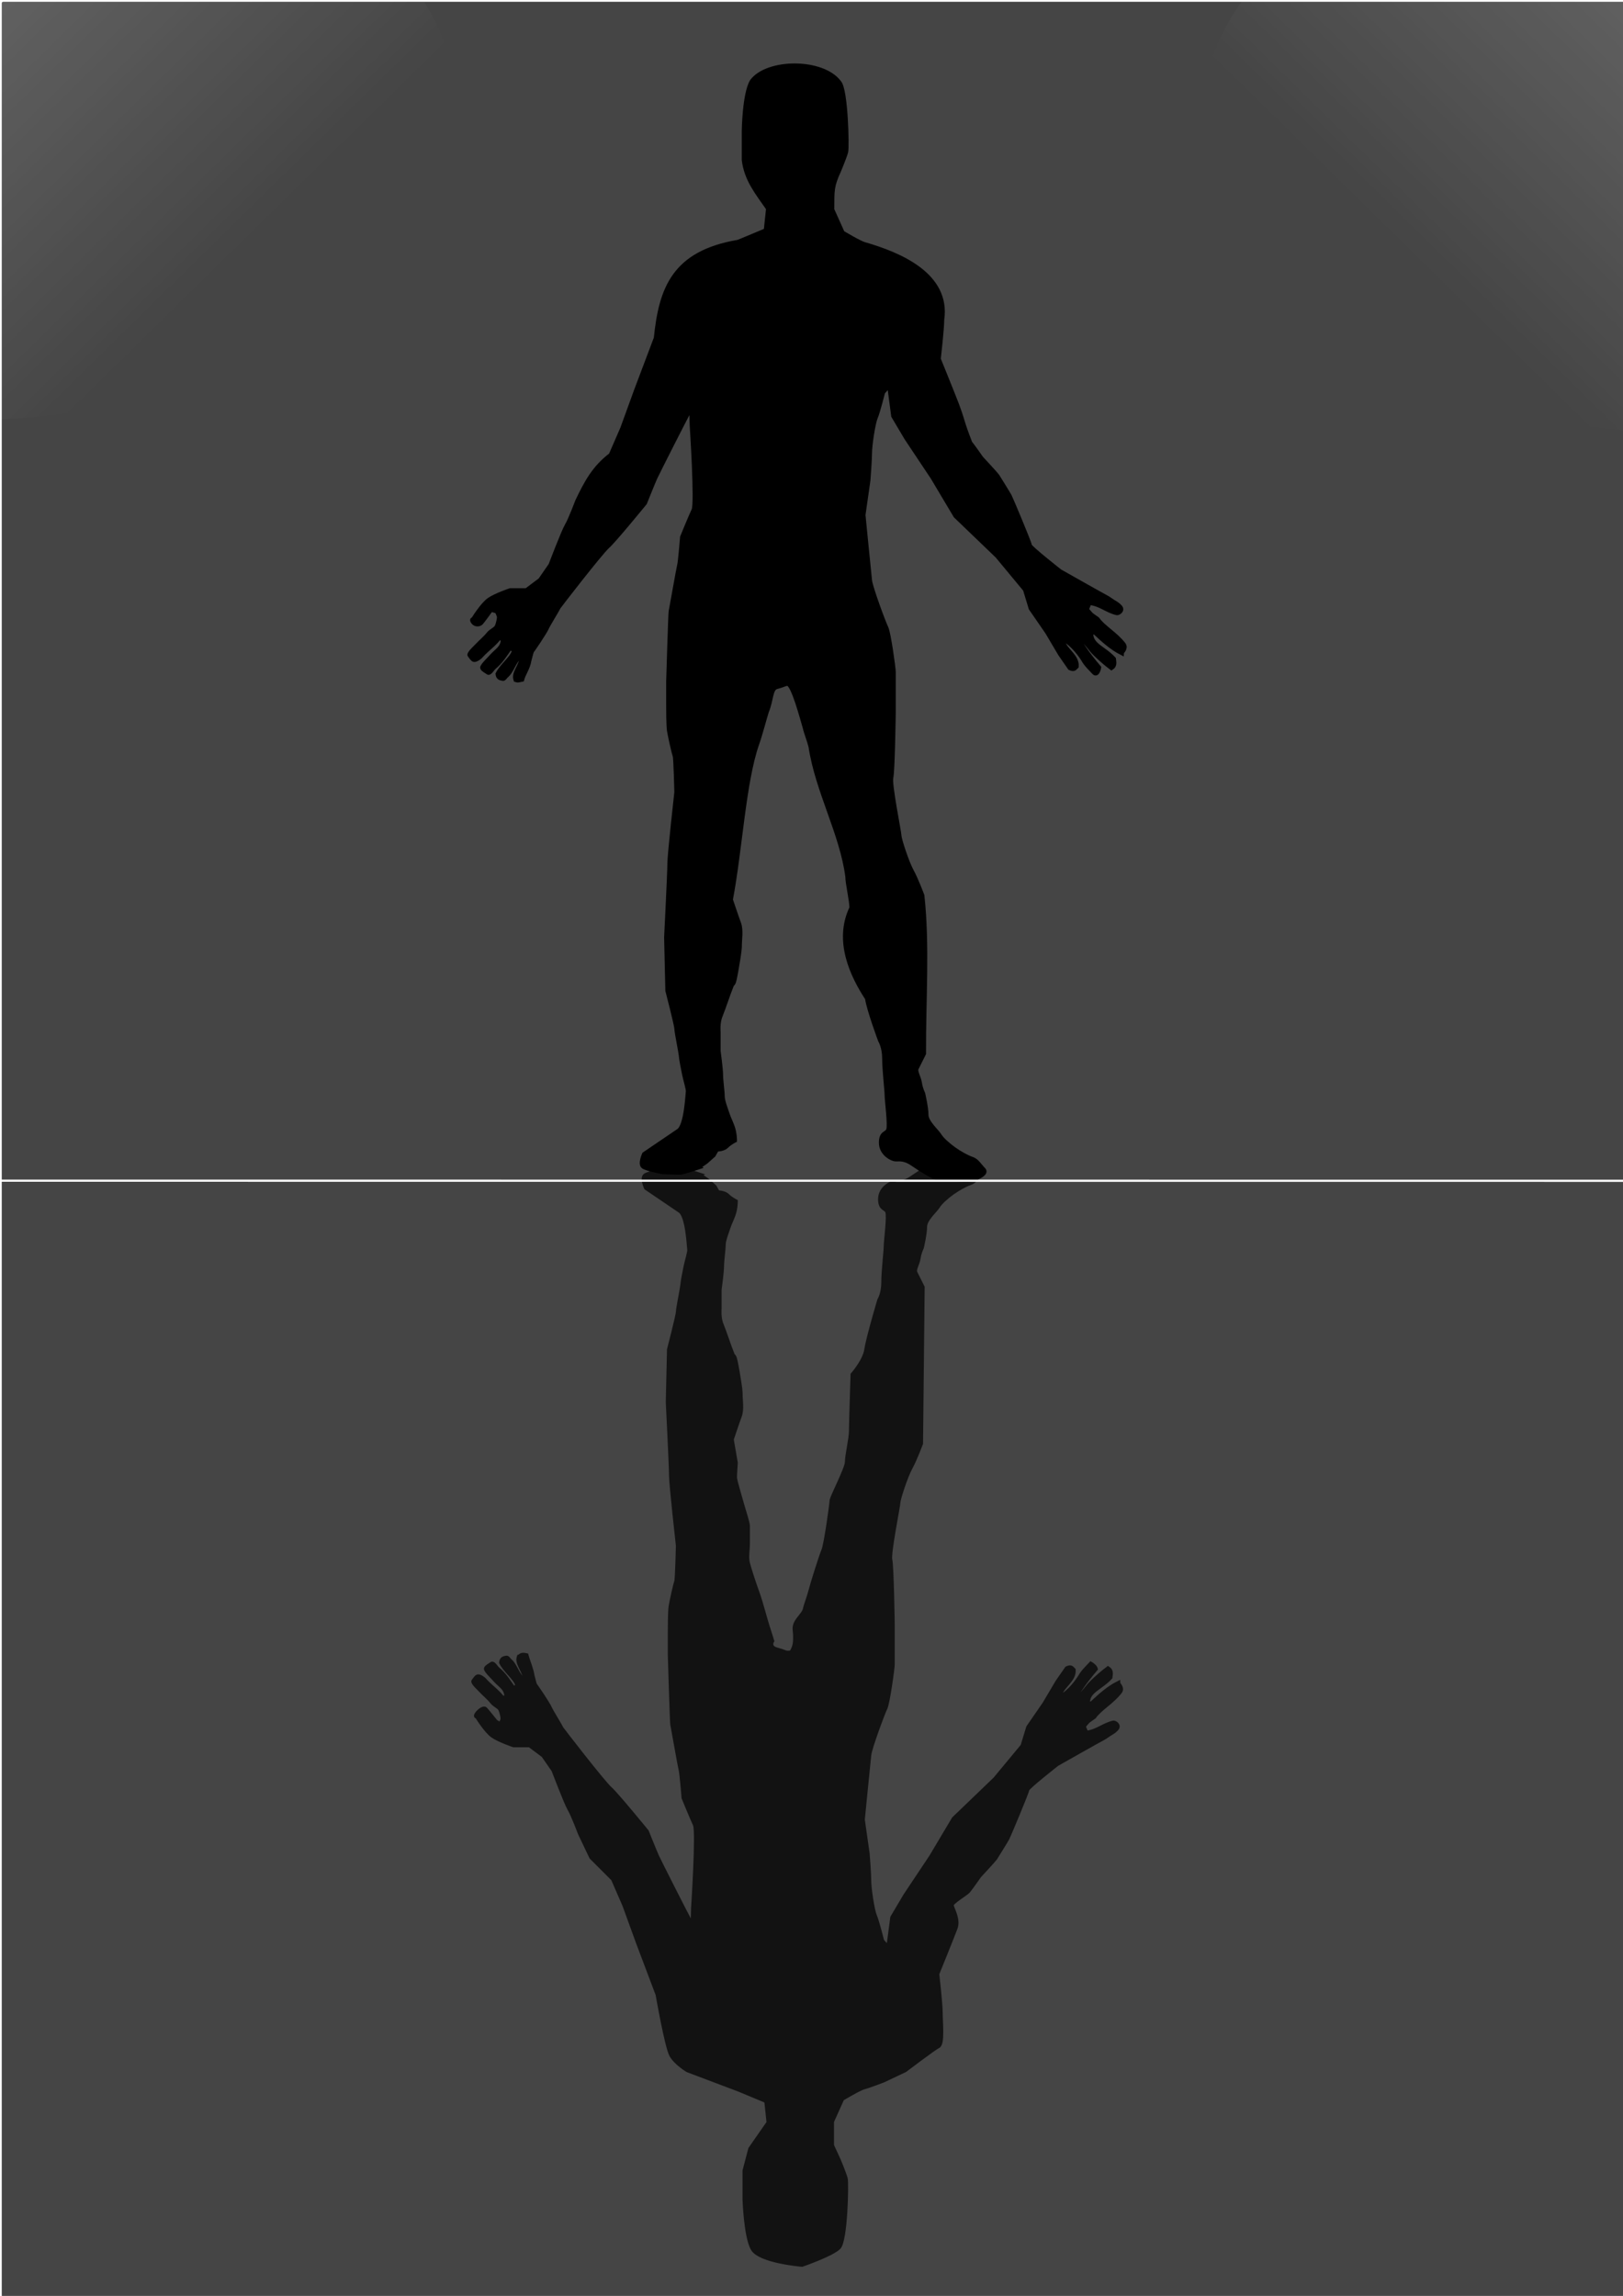 <?xml version="1.0" encoding="UTF-8" standalone="no"?>
<!-- Created with Inkscape (http://www.inkscape.org/) -->
<svg
    xmlns:inkscape="http://www.inkscape.org/namespaces/inkscape"
    xmlns:rdf="http://www.w3.org/1999/02/22-rdf-syntax-ns#"
    xmlns="http://www.w3.org/2000/svg"
    xmlns:sodipodi="http://sodipodi.sourceforge.net/DTD/sodipodi-0.dtd"
    xmlns:cc="http://creativecommons.org/ns#"
    xmlns:xlink="http://www.w3.org/1999/xlink"
    xmlns:dc="http://purl.org/dc/elements/1.1/"
    xmlns:svg="http://www.w3.org/2000/svg"
    xmlns:ns1="http://sozi.baierouge.fr"
    id="svg2"
    sodipodi:docname="man.svg"
    inkscape:export-filename="D:\Raptor\my work\man.png"
    viewBox="0 0 744.09 1052.4"
    inkscape:export-xdpi="83.706619"
    version="1.1"
    inkscape:export-ydpi="83.706619"
    inkscape:version="0.48.1 "
  >
  <defs
      id="defs4"
    >
    <linearGradient
        id="linearGradient3009"
        inkscape:collect="always"
      >
      <stop
          id="stop3011"
          style="stop-color:#ffffff"
          offset="0"
      />
      <stop
          id="stop3013"
          style="stop-color:#ffffff;stop-opacity:0"
          offset="1"
      />
    </linearGradient
    >
    <filter
        id="filter3858"
        height="1.133"
        width="1.226"
        y="-.066"
        x="-.113"
        inkscape:collect="always"
      >
      <feGaussianBlur
          id="feGaussianBlur3860"
          stdDeviation="6.735"
          inkscape:collect="always"
      />
    </filter
    >
    <linearGradient
        id="linearGradient3015"
        y2="141.71"
        xlink:href="#linearGradient3009"
        gradientUnits="userSpaceOnUse"
        x2="175.96"
        gradientTransform="translate(-64.937 -28.284)"
        y1="-414.89"
        x1="-371.02"
        inkscape:collect="always"
    />
    <linearGradient
        id="linearGradient3019"
        y2="141.71"
        xlink:href="#linearGradient3009"
        gradientUnits="userSpaceOnUse"
        x2="175.96"
        gradientTransform="matrix(-1 0 0 1 824.62 -22.223)"
        y1="-414.89"
        x1="-371.02"
        inkscape:collect="always"
    />
  </defs
  >
  <sodipodi:namedview
      id="base"
      bordercolor="#666666"
      inkscape:pageshadow="2"
      inkscape:window-y="-8"
      pagecolor="#ffffff"
      inkscape:window-height="706"
      inkscape:window-maximized="1"
      inkscape:zoom="0.35"
      inkscape:window-x="-8"
      showgrid="false"
      borderopacity="1.0"
      inkscape:current-layer="g3052"
      inkscape:cx="269.5001"
      inkscape:cy="544.93423"
      inkscape:window-width="1360"
      inkscape:pageopacity="0.0"
      inkscape:document-units="px"
  />
  <g
      id="layer1"
      inkscape:label="Vrstva 1"
      inkscape:groupmode="layer"
    >
    <g
        id="g3052"
      >
      <rect
          id="rect3862"
          style="opacity:.732;fill-rule:evenodd;fill:#000000;fill-opacity:.996"
          ry=".641"
          height="1058.6"
          width="751.55"
          y=".823"
          x=".806"
      />
      <g
          id="g3058"
          style="fill:#000000"
          transform="matrix(2.101 0 0 2.101 -957.9 -643.08)"
        >
        <path
            id="path2998"
            sodipodi:nodetypes="cccccc"
            style="stroke:#000000;stroke-width:.903px;fill:#000000"
            inkscape:connector-curvature="0"
            d="m569.72 449.92c-0.405 1.82-1.798 3.07-1.282 4.496 0.391 0.081 0.093 0.257 1.419-0.054 0.31-1.254 1.335-2.551 1.569-4.161l0.464-1.751z"
        />
        <g
            id="g3048"
            style="fill:#000000"
          >
          <path
              id="path2996"
              d="m608.21 560.76 1.786-1.25 1.607-1.429 0.714-1.25s1.429 0 2.143-0.714c0.714-0.714 1.786-1.25 1.786-1.25s0-1.607-0.536-3.036c-0.536-1.429-0.714-1.607-1.071-2.679-0.357-1.071-1.071-2.857-1.071-3.929s-0.357-3.393-0.357-4.643-0.536-5.179-0.536-5.179v-4.107s-0.179-1.964 0.357-3.393c0.536-1.429 0.893-2.321 1.25-3.393 0.357-1.071 0.893-2.5 1.25-3.393 0.357-0.893 0.357 0.536 1.071-3.571 0.714-4.107 0.714-4.643 0.714-5.536 0-0.893 0.357-3.036-0.179-4.464-0.536-1.429-1.786-5.179-1.786-5.179 2.091-11.115 2.833-25.607 5.714-33.929 0.714-1.964 1.786-6.071 2.143-7.143 1.063-2.56 0.803-4.949 2.143-5.357 1.964-0.536 1.786-0.714 2.5-0.714 1.252 0.299 3.148 7.649 3.75 9.643 0.179 0.893 0.893 2.679 1.25 4.107 1.458 9.68 6.842 19.038 8.036 28.393 0 1.429 0.893 5.179 0.893 6.786-3.483 7.253 0.181 14.798 3.393 19.718 0.357 2.5 2.857 9.21 2.857 9.21s0.893 1.429 0.893 3.929 0.536 6.964 0.536 8.036 0.714 6.429 0.357 7.5-1.607 0.536-1.607 2.857c0 2.321 2.321 3.571 3.214 3.571 0.893 0 1.964-0.179 3.75 1.071s5 3.214 5.893 3.214c0.893 0 4.107 0.179 4.107 0.179s1.964 0.179 2.679 0c0.714-0.179 3.571-1.25 2.679-2.143-0.893-0.893-1.429-1.964-2.5-2.321-1.071-0.357-2.679-1.25-3.929-2.143-1.25-0.893-2.679-2.143-3.214-3.036-0.536-0.893-2.857-2.857-2.857-4.464s-0.714-4.643-0.714-4.643-0.536-1.071-0.714-2.321c-0.179-1.25-1.071-2.5-0.714-3.214 0.357-0.714 1.607-3.214 1.607-3.214-0.06-11.517 0.841-23.516-0.357-34.464 0 0-1.25-3.393-2.321-5.357s-2.679-6.964-2.679-7.679c0-0.714-2.143-11.25-1.786-12.679 0.357-1.429 0.536-14.286 0.536-14.286v-8.75c0-0.893-1.071-8.571-1.607-9.643-0.536-1.071-3.393-8.75-3.571-10.357-0.179-1.607-1.429-14.286-1.429-14.286l1.071-7.5s0.357-4.464 0.357-6.071 0.714-6.429 1.25-7.679c0.536-1.25 1.607-5.536 1.607-5.536l1.43-1.6 0.893 6.786 2.857 4.821 5.714 8.571 5 8.393 9.107 8.75 6.071 7.321 1.25 4.107 3.571 5.179 2.857 4.821 2.084 3.004c0.977 0.454 1.057-0.036 1.421-0.347 0.146-2.094-2.314-3.44-2.904-5.146 0 0-1.389-1.894 0.758-0.379s3.662 4.041 3.662 4.041c0.604 1.108 1.596 2.001 2.336 2.809 0.646 0.681 1.004-0.811 1.037-1.049-1.151-1.363-2.568-3.133-3.531-4.633-0.158-0.253-0.852-1.01-0.915-1.136-0.063-0.126 0.221-0.6 0.41-0.6 1.44 0.821 2.047 2.209 3.283 3.378 1.097 1.068 2.341 2.156 3.504 3.03 0.792-0.506 0.537-1.323 0.474-1.926-2.161-2.34-4.849-2.903-4.956-5.43 0.063-0.126 0.568-0.663 0.915-0.347 1.823 1.718 3.701 3.385 5.745 4.419 0-0.126 1.031-0.915 0.463-1.768-1.75-2.293-4.4-3.689-5.734-5.556-0.189-0.126-1.231-0.852-1.389-1.01-0.158-0.158-0.915-1.01-0.915-1.136 0-0.126 0.505-1.326 0.6-1.452 2.478 0.306 3.765 1.727 5.998 2.241 0.41 0 1.06-0.536 0.839-1.009-0.221-0.474-0.997-1.011-1.407-1.232-0.41-0.221-1.357-0.947-1.831-1.168-0.474-0.221-10.07-5.651-10.07-5.651s-6.598-5.177-6.598-5.651c0-0.474-4.104-10.228-4.388-10.764-0.284-0.537-2.462-4.041-2.683-4.388-0.221-0.347-3.504-3.883-3.504-3.883s-1.894-2.715-2.431-3.346c-1.948-5.033-1.309-4.018-2.841-8.207-0.758-2.02-4.041-10.102-4.041-10.102s0.758-6.566 0.758-8.586c1.422-9.756-9.3-14.223-16.92-16.415-1.01-0.253-4.798-2.525-4.798-2.525l-2.273-5.051c0.019-4.293-0.085-5.118 1.515-8.586 0 0 1.263-3.03 1.515-4.041 0.253-1.01 0-13.637-1.515-15.152-3.593-4.774-15.46-4.796-18.94-0.253-1.664 2.691-1.768 10.859-1.768 10.859v6.313c0.513 4.287 2.912 7.169 5.303 10.607l-0.505 4.798-6.061 2.525c-14.062 2.374-16.827 10.224-17.93 20.961l-4.293 11.364-3.03 8.334-2.525 5.808c-3.68 2.785-5.409 6.081-7.324 10.102 0 0-1.515 4.041-2.273 5.303-0.758 1.263-3.535 8.586-3.535 8.586l-2.273 3.283-3.03 2.273h-3.535s-3.03 1.01-4.546 2.02c-1.515 1.01-3.53 4.319-3.53 4.319s-0.446-0.089 0 0.536c0.446 0.625 1.308 0.543 1.665 0.186 0.357-0.357 2.201-2.933 2.201-2.933l1.312 0.381s0.491 0.938 0.491 1.295c0 0.357-0.179 1.384-0.491 2.054-0.312 0.67-1.25 0.893-1.875 1.696-0.625 0.804-1.83 1.83-2.232 2.277-0.402 0.446-2.098 1.964-1.83 2.277 0.268 0.312 0.58 0.893 0.938 0.982 0.357 0.089 1.339-0.58 1.518-0.893 1.502-1.592 2.776-2.381 4.062-4.062 0 0 0.714 0.536 0.759 0.67-0.129 1.782-1.323 2.266-2.455 3.527-0.268 0.357-2.188 2.143-2.054 2.545 0.134 0.402 0.893 0.714 1.205 0.982 0.312 0.268 0.893-0.714 1.205-1.027 1.696-1.434 2.324-2.603 3.661-4.464 0.46 0.45 0.933 0.596 0.791 1.025-0.495 1.49-2.676 3.07-3.514 4.824 0.087 0.935 0.722 0.899 1.08 0.996 0.262 0.071 0.396-0.237 0.658-0.533 1.4-1.115 1.754-3.407 3.056-4.107 0.736-0.382 1.97-0.637 2.17-0.821 0.559-0.513 3.393-4.866 3.661-5.536 0.268-0.67 2.455-4.196 2.545-4.464 0.089-0.268 9.33-12.143 10.759-13.393s8.125-9.464 8.125-9.464 1.83-4.554 2.277-5.536c0.446-0.982 6.83-13.571 7.054-13.884 0.223-0.312 0.893-0.893 0.893-0.893l0.089 3.393s1.116 16.964 0.402 18.482c-0.714 1.518-2.5 5.893-2.5 5.893s-0.446 5.446-0.625 6.071-1.786 9.821-1.875 10.179c-0.089 0.357-0.536 15.268-0.536 15.268v4.821c0 1.071 0 4.732 0.179 5.893s1.071 5.089 1.25 5.536c0.179 0.446 0.357 7.857 0.357 7.857s-1.518 13.571-1.518 15.536c0 1.964-0.714 16.161-0.714 16.161l0.268 11.607s1.964 7.589 1.964 8.304c0 0.714 0.893 5 0.982 5.982 0.089 0.982 0.446 2.679 0.714 4.018s0.893 3.214 0.804 3.75c-0.089 0.536-0.357 7.411-2.054 8.571-1.696 1.161-7.5 5.089-7.5 5.089s-0.982 2.143-0.179 2.679c0.804 0.536 4.107 1.161 4.107 1.161s3.661 0.179 4.196 0.089c0.536-0.089 3.571-1.071 3.571-1.071z"
              sodipodi:nodetypes="ccccscssssccsssssscccccccccccssssssscsssssscssccssscsssccssccccccccccccccscccccccccccccccsccssscscscccccccccsccccccccccccsccccscssccssssccccccscccscsccsccscscccscsccssscsccscscscscccc"
              style="stroke:#000000;stroke-width:1px;fill:#000000"
              inkscape:connector-curvature="0"
          />
          <path
              id="path3042"
              style="fill-rule:evenodd;fill:#000000;fill-opacity:.996"
              d="m550.2 448c0 5.108-6.013 9.447-11.121 9.447-5.108 0-2.533-4.273-2.533-9.381s-2.576-9.117 2.533-9.117c2.362 0 6.679 0.314 8.743 1.726 2.401 1.641 2.378 4.579 2.378 7.325z"
              sodipodi:nodetypes="ssssss"
              inkscape:connector-curvature="0"
              transform="matrix(.072 0 0 .119 531.69 395.91)"
          />
        </g
        >
      </g
      >
      <g
          id="g3064"
          style="opacity:.732;filter:url(#filter3858);fill:#000000"
          transform="matrix(2.077 0 0 -2.077 -942.73 1703.2)"
        >
        <path
            id="path3066"
            d="m569.72 449.92c-0.405 1.82-1.798 3.07-1.282 4.496 0.391 0.081 0.333 0.618 1.659 0.306 0.31-1.254 1.095-2.912 1.329-4.522l0.464-1.751z"
            sodipodi:nodetypes="cccccc"
            style="stroke:#000000;stroke-width:.903px;fill:#000000"
            inkscape:connector-curvature="0"
        />
        <g
            id="g3068"
            style="fill:#000000"
          >
          <path
              id="path3070"
              sodipodi:nodetypes="ccccscssssccssssssccssssssscssssscssssscscssssssscsssssscssccssscsssccssccccccccccccccscccccccccccccccsccssscscsccsscssccsccccsscscccccccsccccccsccccscssccssssccccccscccscsccsccscscccscsccssscsccscscscscccc"
              style="stroke:#000000;stroke-width:1px;fill:#000000"
              inkscape:connector-curvature="0"
              d="m608.21 560.76 1.786-1.25 1.607-1.429 0.714-1.25s1.429 0 2.143-0.714c0.714-0.714 1.786-1.25 1.786-1.25s0-1.607-0.536-3.036c-0.536-1.429-0.714-1.607-1.071-2.679-0.357-1.071-1.071-2.857-1.071-3.929s-0.357-3.393-0.357-4.643-0.536-5.179-0.536-5.179v-4.107s-0.179-1.964 0.357-3.393c0.536-1.429 0.893-2.321 1.25-3.393 0.357-1.071 0.893-2.5 1.25-3.393 0.357-0.893 0.357 0.536 1.071-3.571 0.714-4.107 0.714-4.643 0.714-5.536 0-0.893 0.357-3.036-0.179-4.464-0.536-1.429-1.786-5.179-1.786-5.179l0.893-5.179s-0.179-2.5-0.179-3.214c0-0.714 1.429-5.357 1.607-6.071 0.179-0.714 1.25-3.929 1.25-4.643v-3.571c0-1.964-0.357-3.214 0-4.643 0.357-1.429 1.429-4.643 2.143-6.607 0.714-1.964 1.786-6.071 2.143-7.143 0.357-1.071 1.071-3.393 1.071-3.393s-0.893-1.429 1.071-1.964c1.964-0.536 1.786-0.714 2.5-0.714 0.714 0 0.893 0.179 1.25 1.071 0.357 0.893 0.357 1.607 0.357 2.679s-0.357 1.786 0.179 2.857c0.536 1.071 1.786 2.143 1.964 3.036 0.179 0.893 0.893 2.679 1.25 4.107 0.357 1.429 2.321 7.679 2.857 8.929 0.536 1.25 1.786 10.179 1.786 10.893 0 0.714 3.393 7.143 3.393 8.571 0 1.429 0.893 5.179 0.893 6.786s0.357 12.5 0.357 12.5 2.679 3.036 3.036 5.536c0.357 2.5 2.857 10.893 2.857 10.893s0.893 1.429 0.893 3.929 0.536 6.964 0.536 8.036 0.714 6.429 0.357 7.5-1.607 0.536-1.607 2.857c0 2.321 2.321 3.571 3.214 3.571 0.893 0 1.964-0.179 3.75 1.071s5 3.214 5.893 3.214c0.893 0 4.107 0.179 4.107 0.179s1.964 0.179 2.679 0c0.714-0.179 3.571-1.25 2.679-2.143-0.893-0.893-1.429-1.964-2.5-2.321-1.071-0.357-2.679-1.25-3.929-2.143-1.25-0.893-2.679-2.143-3.214-3.036-0.536-0.893-2.857-2.857-2.857-4.464s-0.714-4.643-0.714-4.643-0.536-1.071-0.714-2.321c-0.179-1.25-1.071-2.5-0.714-3.214 0.357-0.714 1.607-3.214 1.607-3.214l-0.357-34.464s-1.25-3.393-2.321-5.357-2.679-6.964-2.679-7.679c0-0.714-2.143-11.25-1.786-12.679 0.357-1.429 0.536-14.286 0.536-14.286v-8.75c0-0.893-1.071-8.571-1.607-9.643-0.536-1.071-3.393-8.75-3.571-10.357-0.179-1.607-1.429-14.286-1.429-14.286l1.071-7.5s0.357-4.464 0.357-6.071 0.714-6.429 1.25-7.679c0.536-1.25 1.607-5.536 1.607-5.536l1.44-1.6 0.893 6.786 2.857 4.821 5.714 8.571 5 8.393 9.107 8.75 6.071 7.321 1.25 4.107 3.571 5.179 2.857 4.821 2.084 3.004c0.977 0.454 1.057-0.036 1.421-0.347 0.146-2.094-2.314-3.44-2.904-5.146 0 0-1.389-1.894 0.758-0.379s3.662 4.041 3.662 4.041c0.604 1.108 1.596 2.001 2.336 2.809 0.646-0.378 1.004-0.887 1.037-1.049-1.151-1.363-2.568-3.133-3.531-4.633-0.158-0.253-0.852-1.01-0.915-1.136-0.063-0.126 0.221-0.6 0.41-0.6 1.44 0.821 2.047 2.209 3.283 3.378 1.097 1.068 2.341 2.156 3.504 3.03 0.792-0.506 0.537-1.323 0.474-1.926-2.161-2.34-4.849-2.903-4.956-5.43 0.063-0.126 0.568-0.663 0.915-0.347 1.823 1.718 3.701 3.385 5.745 4.419 0-0.126 1.031-0.915 0.463-1.768-1.75-2.293-4.4-3.689-5.734-5.556-0.189-0.126-1.231-0.852-1.389-1.01-0.158-0.158-0.915-1.01-0.915-1.136 0-0.126 0.505-1.326 0.6-1.452 2.478 0.306 3.765 1.727 5.998 2.241 0.41 0 1.06-0.536 0.839-1.009-0.221-0.474-0.997-1.011-1.407-1.232-0.41-0.221-1.357-0.947-1.831-1.168-0.474-0.221-10.07-5.651-10.07-5.651s-6.598-5.177-6.598-5.651c0-0.474-4.104-10.228-4.388-10.764-0.284-0.537-2.462-4.041-2.683-4.388-0.221-0.347-3.504-3.883-3.504-3.883s-1.894-2.715-2.431-3.346c-0.537-0.631-3.693-2.431-3.693-3.125 0-0.694 1.61-3.062 0.852-5.082-0.758-2.02-4.041-10.102-4.041-10.102s0.758-6.566 0.758-8.586 0.505-6.819-0.505-7.324c-1.01-0.505-7.324-5.303-7.324-5.303l-4.798-2.273s-3.283-1.263-4.293-1.515c-1.01-0.253-4.798-2.525-4.798-2.525l-2.273-5.051v-5.303l1.515-3.283s1.263-3.03 1.515-4.041c0.253-1.01 0-13.637-1.515-15.152-1.515-1.515-8.081-3.788-8.081-3.788s-9.344 0.758-10.859 3.535c-1.515 2.778-1.768 10.859-1.768 10.859v6.313l1.263 4.798 4.041 5.808-0.505 4.798-6.061 2.525-11.364 4.293s-2.525 1.515-3.535 3.283c-1.01 1.768-3.03 13.385-3.03 13.385l-4.293 11.364-3.03 8.334-2.525 5.808-4.798 4.798-2.525 5.303s-1.515 4.041-2.273 5.303c-0.758 1.263-3.535 8.586-3.535 8.586l-2.273 3.283-3.03 2.273h-3.535s-3.03 1.01-4.546 2.02c-1.515 1.01-3.53 4.319-3.53 4.319s-0.446-0.089 0 0.536c0.446 0.625 1.429 1.384 1.786 1.027 0.357-0.357 2.321-2.812 2.321-2.812l1.071-0.58s0.491 0.938 0.491 1.295c0 0.357-0.179 1.384-0.491 2.054-0.312 0.67-1.25 0.893-1.875 1.696-0.625 0.804-1.83 1.83-2.232 2.277-0.402 0.446-2.098 1.964-1.83 2.277 0.268 0.312 0.58 0.893 0.938 0.982 0.357 0.089 1.339-0.58 1.518-0.893 1.502-1.592 2.776-2.381 4.062-4.062 0 0 0.714 0.536 0.759 0.67-0.129 1.782-1.323 2.266-2.455 3.527-0.268 0.357-2.188 2.143-2.054 2.545 0.134 0.402 0.893 0.714 1.205 0.982 0.312 0.268 0.893-0.714 1.205-1.027 1.696-1.434 2.324-2.603 3.661-4.464 0.46 0.45 0.933 0.596 0.791 1.025-0.495 1.49-2.676 3.07-3.514 4.824 0.087 0.935 0.722 0.899 1.08 0.996 0.262 0.071 0.396-0.237 0.658-0.533 1.4-1.115 1.754-3.407 3.056-4.107 0.736-0.382 1.97-0.637 2.17-0.821 0.559-0.513 3.393-4.866 3.661-5.536 0.268-0.67 2.455-4.196 2.545-4.464 0.089-0.268 9.33-12.143 10.759-13.393s8.125-9.464 8.125-9.464 1.83-4.554 2.277-5.536c0.446-0.982 6.83-13.571 7.054-13.884 0.223-0.312 0.893-0.893 0.893-0.893l0.089 3.393s1.116 16.964 0.402 18.482c-0.714 1.518-2.5 5.893-2.5 5.893s-0.446 5.446-0.625 6.071-1.786 9.821-1.875 10.179c-0.089 0.357-0.536 15.268-0.536 15.268v4.821c0 1.071 0 4.732 0.179 5.893s1.071 5.089 1.25 5.536c0.179 0.446 0.357 7.857 0.357 7.857s-1.518 13.571-1.518 15.536c0 1.964-0.714 16.161-0.714 16.161l0.268 11.607s1.964 7.589 1.964 8.304c0 0.714 0.893 5 0.982 5.982 0.089 0.982 0.446 2.679 0.714 4.018s0.893 3.214 0.804 3.75c-0.089 0.536-0.357 7.411-2.054 8.571-1.696 1.161-7.5 5.089-7.5 5.089s-0.982 2.143-0.179 2.679c0.804 0.536 4.107 1.161 4.107 1.161s3.661 0.179 4.196 0.089c0.536-0.089 3.571-1.071 3.571-1.071z"
          />
          <path
              id="path3072"
              style="fill-rule:evenodd;fill:#000000;fill-opacity:.996"
              d="m550.2 448c0 5.108-6.013 9.447-11.121 9.447-5.108 0-2.533-4.273-2.533-9.381s-2.576-9.117 2.533-9.117c2.362 0 6.679 0.314 8.743 1.726 2.401 1.641 2.378 4.579 2.378 7.325z"
              sodipodi:nodetypes="ssssss"
              inkscape:connector-curvature="0"
              transform="matrix(.072 0 0 .119 531.69 395.91)"
          />
        </g
        >
      </g
      >
      <path
          id="path3002"
          style="stroke:#ffffff;stroke-width:1px;fill:none"
          inkscape:connector-curvature="0"
          d="m-0.022 541.2 748.56 0.05"
      />
      <path
          id="rect3006"
          style="opacity:.732;fill-rule:evenodd;fill:url(#linearGradient3015)"
          inkscape:connector-curvature="0"
          d="m-63.499-27.472c-0.355 0-0.625 0.301-0.625 0.656v216.53c14.96 1.931 30.464 2.938 46.344 2.938 125.45 0 227.13-63.329 227.13-141.44 0-29.128-14.133-56.19-38.375-78.688h-234.47z"
      />
      <path
          id="path3017"
          style="opacity:.732;fill-rule:evenodd;fill:url(#linearGradient3019)"
          inkscape:connector-curvature="0"
          d="m823.18-21.411c0.355 0 0.625 0.301 0.625 0.656v216.53c-14.96 1.931-30.464 2.938-46.344 2.938-125.45 0-227.12-63.329-227.12-141.44 0-29.128 14.133-56.19 38.375-78.688h234.47z"
      />
    </g
    >
  </g
  >
</svg
>
